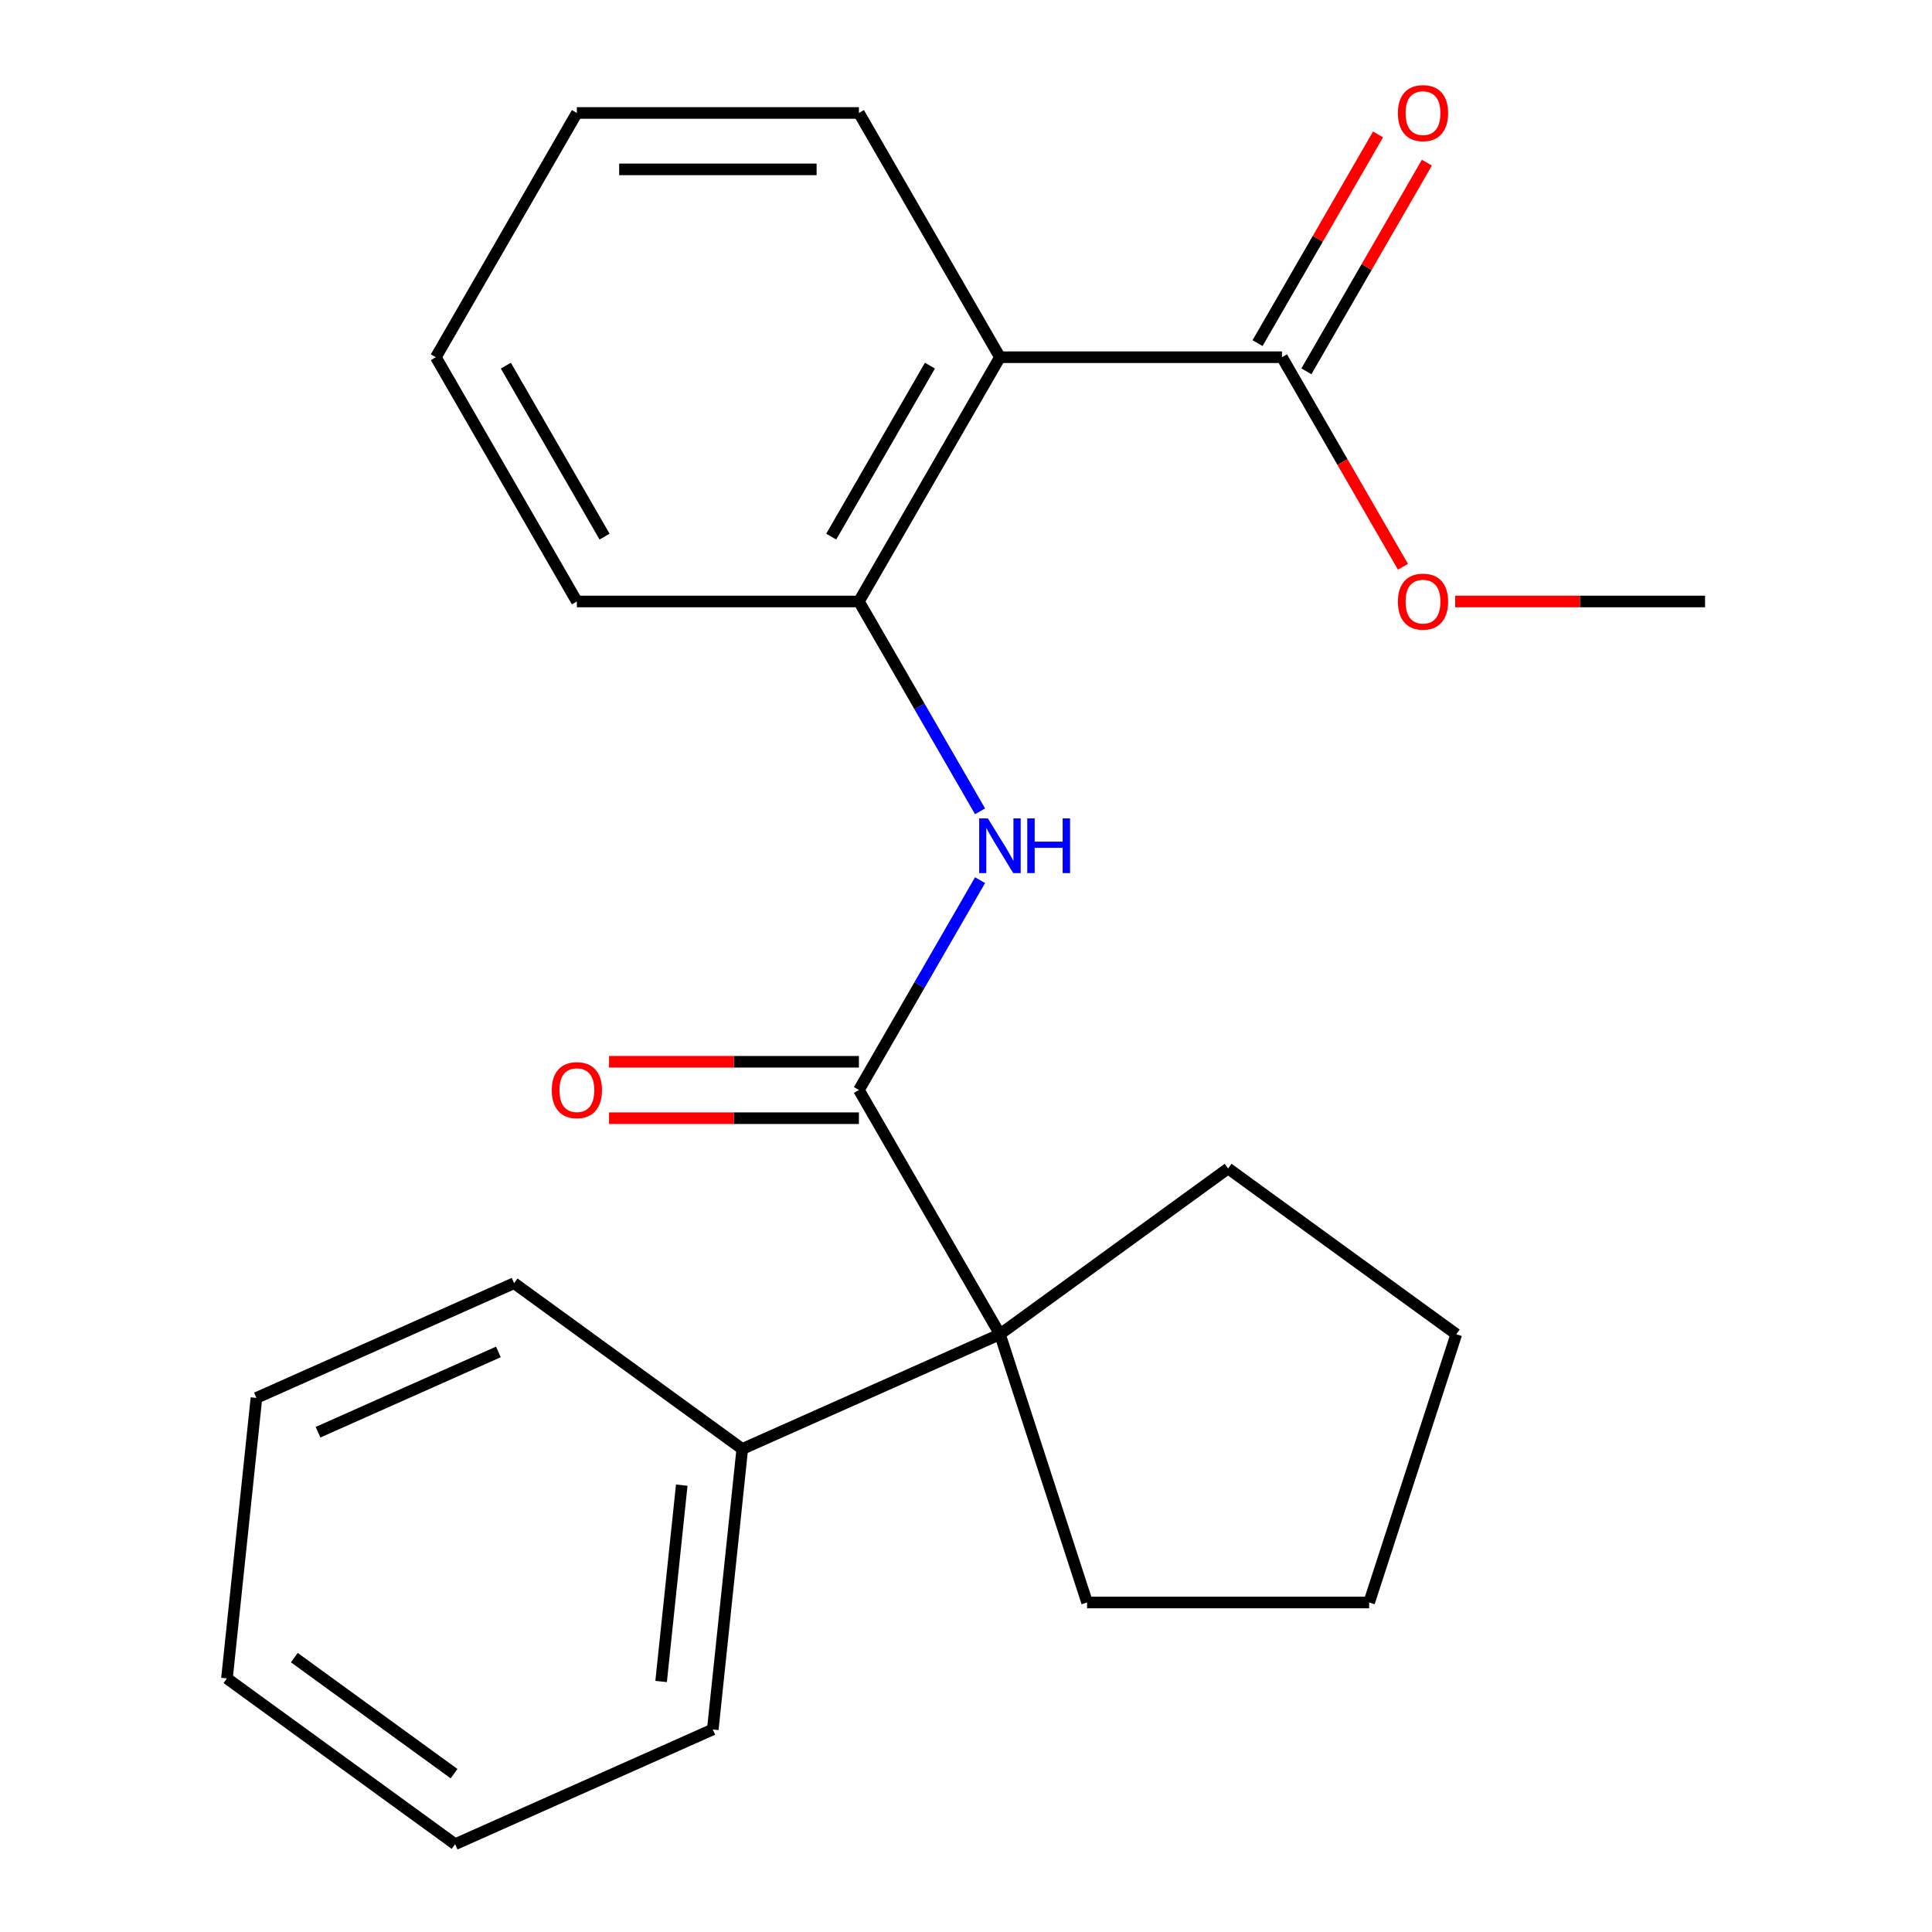 <?xml version='1.0' encoding='iso-8859-1'?>
<svg version='1.1' baseProfile='full'
              xmlns='http://www.w3.org/2000/svg'
                      xmlns:rdkit='http://www.rdkit.org/xml'
                      xmlns:xlink='http://www.w3.org/1999/xlink'
                  xml:space='preserve'
width='1000px' height='1000px' viewBox='0 0 1000 1000'>
<!-- END OF HEADER -->
<rect style='opacity:1.0;fill:#FFFFFF;stroke:none' width='1000' height='1000' x='0' y='0'> </rect>
<path class='bond-1' d='M 444.572,564.178 L 475.927,509.869' style='fill:none;fill-rule:evenodd;stroke:#000000;stroke-width:6px;stroke-linecap:butt;stroke-linejoin:miter;stroke-opacity:1' />
<path class='bond-1' d='M 475.927,509.869 L 507.282,455.561' style='fill:none;fill-rule:evenodd;stroke:#0000FF;stroke-width:6px;stroke-linecap:butt;stroke-linejoin:miter;stroke-opacity:1' />
<path class='bond-2' d='M 444.572,564.178 L 517.565,690.605' style='fill:none;fill-rule:evenodd;stroke:#000000;stroke-width:6px;stroke-linecap:butt;stroke-linejoin:miter;stroke-opacity:1' />
<path class='bond-5' d='M 444.572,549.579 L 379.904,549.579' style='fill:none;fill-rule:evenodd;stroke:#000000;stroke-width:6px;stroke-linecap:butt;stroke-linejoin:miter;stroke-opacity:1' />
<path class='bond-5' d='M 379.904,549.579 L 315.236,549.579' style='fill:none;fill-rule:evenodd;stroke:#FF0000;stroke-width:6px;stroke-linecap:butt;stroke-linejoin:miter;stroke-opacity:1' />
<path class='bond-5' d='M 444.572,578.776 L 379.904,578.776' style='fill:none;fill-rule:evenodd;stroke:#000000;stroke-width:6px;stroke-linecap:butt;stroke-linejoin:miter;stroke-opacity:1' />
<path class='bond-5' d='M 379.904,578.776 L 315.236,578.776' style='fill:none;fill-rule:evenodd;stroke:#FF0000;stroke-width:6px;stroke-linecap:butt;stroke-linejoin:miter;stroke-opacity:1' />
<path class='bond-0' d='M 517.565,184.897 L 444.572,311.324' style='fill:none;fill-rule:evenodd;stroke:#000000;stroke-width:6px;stroke-linecap:butt;stroke-linejoin:miter;stroke-opacity:1' />
<path class='bond-0' d='M 481.33,189.263 L 430.236,277.761' style='fill:none;fill-rule:evenodd;stroke:#000000;stroke-width:6px;stroke-linecap:butt;stroke-linejoin:miter;stroke-opacity:1' />
<path class='bond-4' d='M 517.565,184.897 L 663.55,184.897' style='fill:none;fill-rule:evenodd;stroke:#000000;stroke-width:6px;stroke-linecap:butt;stroke-linejoin:miter;stroke-opacity:1' />
<path class='bond-9' d='M 517.565,184.897 L 444.572,58.47' style='fill:none;fill-rule:evenodd;stroke:#000000;stroke-width:6px;stroke-linecap:butt;stroke-linejoin:miter;stroke-opacity:1' />
<path class='bond-3' d='M 507.282,419.941 L 475.927,365.633' style='fill:none;fill-rule:evenodd;stroke:#0000FF;stroke-width:6px;stroke-linecap:butt;stroke-linejoin:miter;stroke-opacity:1' />
<path class='bond-3' d='M 475.927,365.633 L 444.572,311.324' style='fill:none;fill-rule:evenodd;stroke:#000000;stroke-width:6px;stroke-linecap:butt;stroke-linejoin:miter;stroke-opacity:1' />
<path class='bond-6' d='M 517.565,690.605 L 384.201,749.982' style='fill:none;fill-rule:evenodd;stroke:#000000;stroke-width:6px;stroke-linecap:butt;stroke-linejoin:miter;stroke-opacity:1' />
<path class='bond-10' d='M 517.565,690.605 L 562.677,829.445' style='fill:none;fill-rule:evenodd;stroke:#000000;stroke-width:6px;stroke-linecap:butt;stroke-linejoin:miter;stroke-opacity:1' />
<path class='bond-11' d='M 517.565,690.605 L 635.669,604.797' style='fill:none;fill-rule:evenodd;stroke:#000000;stroke-width:6px;stroke-linecap:butt;stroke-linejoin:miter;stroke-opacity:1' />
<path class='bond-12' d='M 444.572,311.324 L 298.587,311.324' style='fill:none;fill-rule:evenodd;stroke:#000000;stroke-width:6px;stroke-linecap:butt;stroke-linejoin:miter;stroke-opacity:1' />
<path class='bond-7' d='M 676.193,192.196 L 707.375,138.188' style='fill:none;fill-rule:evenodd;stroke:#000000;stroke-width:6px;stroke-linecap:butt;stroke-linejoin:miter;stroke-opacity:1' />
<path class='bond-7' d='M 707.375,138.188 L 738.556,84.179' style='fill:none;fill-rule:evenodd;stroke:#FF0000;stroke-width:6px;stroke-linecap:butt;stroke-linejoin:miter;stroke-opacity:1' />
<path class='bond-7' d='M 650.907,177.598 L 682.089,123.589' style='fill:none;fill-rule:evenodd;stroke:#000000;stroke-width:6px;stroke-linecap:butt;stroke-linejoin:miter;stroke-opacity:1' />
<path class='bond-7' d='M 682.089,123.589 L 713.271,69.581' style='fill:none;fill-rule:evenodd;stroke:#FF0000;stroke-width:6px;stroke-linecap:butt;stroke-linejoin:miter;stroke-opacity:1' />
<path class='bond-8' d='M 663.55,184.897 L 694.859,239.126' style='fill:none;fill-rule:evenodd;stroke:#000000;stroke-width:6px;stroke-linecap:butt;stroke-linejoin:miter;stroke-opacity:1' />
<path class='bond-8' d='M 694.859,239.126 L 726.168,293.354' style='fill:none;fill-rule:evenodd;stroke:#FF0000;stroke-width:6px;stroke-linecap:butt;stroke-linejoin:miter;stroke-opacity:1' />
<path class='bond-13' d='M 384.201,749.982 L 368.941,895.168' style='fill:none;fill-rule:evenodd;stroke:#000000;stroke-width:6px;stroke-linecap:butt;stroke-linejoin:miter;stroke-opacity:1' />
<path class='bond-13' d='M 352.874,768.708 L 342.193,870.338' style='fill:none;fill-rule:evenodd;stroke:#000000;stroke-width:6px;stroke-linecap:butt;stroke-linejoin:miter;stroke-opacity:1' />
<path class='bond-14' d='M 384.201,749.982 L 266.096,664.174' style='fill:none;fill-rule:evenodd;stroke:#000000;stroke-width:6px;stroke-linecap:butt;stroke-linejoin:miter;stroke-opacity:1' />
<path class='bond-15' d='M 753.192,311.324 L 817.86,311.324' style='fill:none;fill-rule:evenodd;stroke:#FF0000;stroke-width:6px;stroke-linecap:butt;stroke-linejoin:miter;stroke-opacity:1' />
<path class='bond-15' d='M 817.86,311.324 L 882.528,311.324' style='fill:none;fill-rule:evenodd;stroke:#000000;stroke-width:6px;stroke-linecap:butt;stroke-linejoin:miter;stroke-opacity:1' />
<path class='bond-25' d='M 444.572,58.47 L 298.587,58.47' style='fill:none;fill-rule:evenodd;stroke:#000000;stroke-width:6px;stroke-linecap:butt;stroke-linejoin:miter;stroke-opacity:1' />
<path class='bond-25' d='M 422.674,87.667 L 320.485,87.667' style='fill:none;fill-rule:evenodd;stroke:#000000;stroke-width:6px;stroke-linecap:butt;stroke-linejoin:miter;stroke-opacity:1' />
<path class='bond-18' d='M 562.677,829.445 L 708.662,829.445' style='fill:none;fill-rule:evenodd;stroke:#000000;stroke-width:6px;stroke-linecap:butt;stroke-linejoin:miter;stroke-opacity:1' />
<path class='bond-17' d='M 635.669,604.797 L 753.774,690.605' style='fill:none;fill-rule:evenodd;stroke:#000000;stroke-width:6px;stroke-linecap:butt;stroke-linejoin:miter;stroke-opacity:1' />
<path class='bond-19' d='M 298.587,311.324 L 225.594,184.897' style='fill:none;fill-rule:evenodd;stroke:#000000;stroke-width:6px;stroke-linecap:butt;stroke-linejoin:miter;stroke-opacity:1' />
<path class='bond-19' d='M 312.923,277.761 L 261.828,189.263' style='fill:none;fill-rule:evenodd;stroke:#000000;stroke-width:6px;stroke-linecap:butt;stroke-linejoin:miter;stroke-opacity:1' />
<path class='bond-20' d='M 368.941,895.168 L 235.577,954.545' style='fill:none;fill-rule:evenodd;stroke:#000000;stroke-width:6px;stroke-linecap:butt;stroke-linejoin:miter;stroke-opacity:1' />
<path class='bond-21' d='M 266.096,664.174 L 132.732,723.552' style='fill:none;fill-rule:evenodd;stroke:#000000;stroke-width:6px;stroke-linecap:butt;stroke-linejoin:miter;stroke-opacity:1' />
<path class='bond-21' d='M 257.967,699.754 L 164.612,741.318' style='fill:none;fill-rule:evenodd;stroke:#000000;stroke-width:6px;stroke-linecap:butt;stroke-linejoin:miter;stroke-opacity:1' />
<path class='bond-16' d='M 298.587,58.47 L 225.594,184.897' style='fill:none;fill-rule:evenodd;stroke:#000000;stroke-width:6px;stroke-linecap:butt;stroke-linejoin:miter;stroke-opacity:1' />
<path class='bond-23' d='M 753.774,690.605 L 708.662,829.445' style='fill:none;fill-rule:evenodd;stroke:#000000;stroke-width:6px;stroke-linecap:butt;stroke-linejoin:miter;stroke-opacity:1' />
<path class='bond-24' d='M 235.577,954.545 L 117.472,868.737' style='fill:none;fill-rule:evenodd;stroke:#000000;stroke-width:6px;stroke-linecap:butt;stroke-linejoin:miter;stroke-opacity:1' />
<path class='bond-24' d='M 235.023,918.053 L 152.349,857.988' style='fill:none;fill-rule:evenodd;stroke:#000000;stroke-width:6px;stroke-linecap:butt;stroke-linejoin:miter;stroke-opacity:1' />
<path class='bond-22' d='M 132.732,723.552 L 117.472,868.737' style='fill:none;fill-rule:evenodd;stroke:#000000;stroke-width:6px;stroke-linecap:butt;stroke-linejoin:miter;stroke-opacity:1' />
<path  class='atom-2' d='M 511.305 423.591
L 520.585 438.591
Q 521.505 440.071, 522.985 442.751
Q 524.465 445.431, 524.545 445.591
L 524.545 423.591
L 528.305 423.591
L 528.305 451.911
L 524.425 451.911
L 514.465 435.511
Q 513.305 433.591, 512.065 431.391
Q 510.865 429.191, 510.505 428.511
L 510.505 451.911
L 506.825 451.911
L 506.825 423.591
L 511.305 423.591
' fill='#0000FF'/>
<path  class='atom-2' d='M 531.705 423.591
L 535.545 423.591
L 535.545 435.631
L 550.025 435.631
L 550.025 423.591
L 553.865 423.591
L 553.865 451.911
L 550.025 451.911
L 550.025 438.831
L 535.545 438.831
L 535.545 451.911
L 531.705 451.911
L 531.705 423.591
' fill='#0000FF'/>
<path  class='atom-6' d='M 285.587 564.258
Q 285.587 557.458, 288.947 553.658
Q 292.307 549.858, 298.587 549.858
Q 304.867 549.858, 308.227 553.658
Q 311.587 557.458, 311.587 564.258
Q 311.587 571.138, 308.187 575.058
Q 304.787 578.938, 298.587 578.938
Q 292.347 578.938, 288.947 575.058
Q 285.587 571.178, 285.587 564.258
M 298.587 575.738
Q 302.907 575.738, 305.227 572.858
Q 307.587 569.938, 307.587 564.258
Q 307.587 558.698, 305.227 555.898
Q 302.907 553.058, 298.587 553.058
Q 294.267 553.058, 291.907 555.858
Q 289.587 558.658, 289.587 564.258
Q 289.587 569.978, 291.907 572.858
Q 294.267 575.738, 298.587 575.738
' fill='#FF0000'/>
<path  class='atom-8' d='M 723.543 58.55
Q 723.543 51.75, 726.903 47.95
Q 730.263 44.15, 736.543 44.15
Q 742.823 44.15, 746.183 47.95
Q 749.543 51.75, 749.543 58.55
Q 749.543 65.43, 746.143 69.35
Q 742.743 73.23, 736.543 73.23
Q 730.303 73.23, 726.903 69.35
Q 723.543 65.47, 723.543 58.55
M 736.543 70.03
Q 740.863 70.03, 743.183 67.15
Q 745.543 64.23, 745.543 58.55
Q 745.543 52.99, 743.183 50.19
Q 740.863 47.35, 736.543 47.35
Q 732.223 47.35, 729.863 50.15
Q 727.543 52.95, 727.543 58.55
Q 727.543 64.27, 729.863 67.15
Q 732.223 70.03, 736.543 70.03
' fill='#FF0000'/>
<path  class='atom-9' d='M 723.543 311.404
Q 723.543 304.604, 726.903 300.804
Q 730.263 297.004, 736.543 297.004
Q 742.823 297.004, 746.183 300.804
Q 749.543 304.604, 749.543 311.404
Q 749.543 318.284, 746.143 322.204
Q 742.743 326.084, 736.543 326.084
Q 730.303 326.084, 726.903 322.204
Q 723.543 318.324, 723.543 311.404
M 736.543 322.884
Q 740.863 322.884, 743.183 320.004
Q 745.543 317.084, 745.543 311.404
Q 745.543 305.844, 743.183 303.044
Q 740.863 300.204, 736.543 300.204
Q 732.223 300.204, 729.863 303.004
Q 727.543 305.804, 727.543 311.404
Q 727.543 317.124, 729.863 320.004
Q 732.223 322.884, 736.543 322.884
' fill='#FF0000'/>
</svg>
